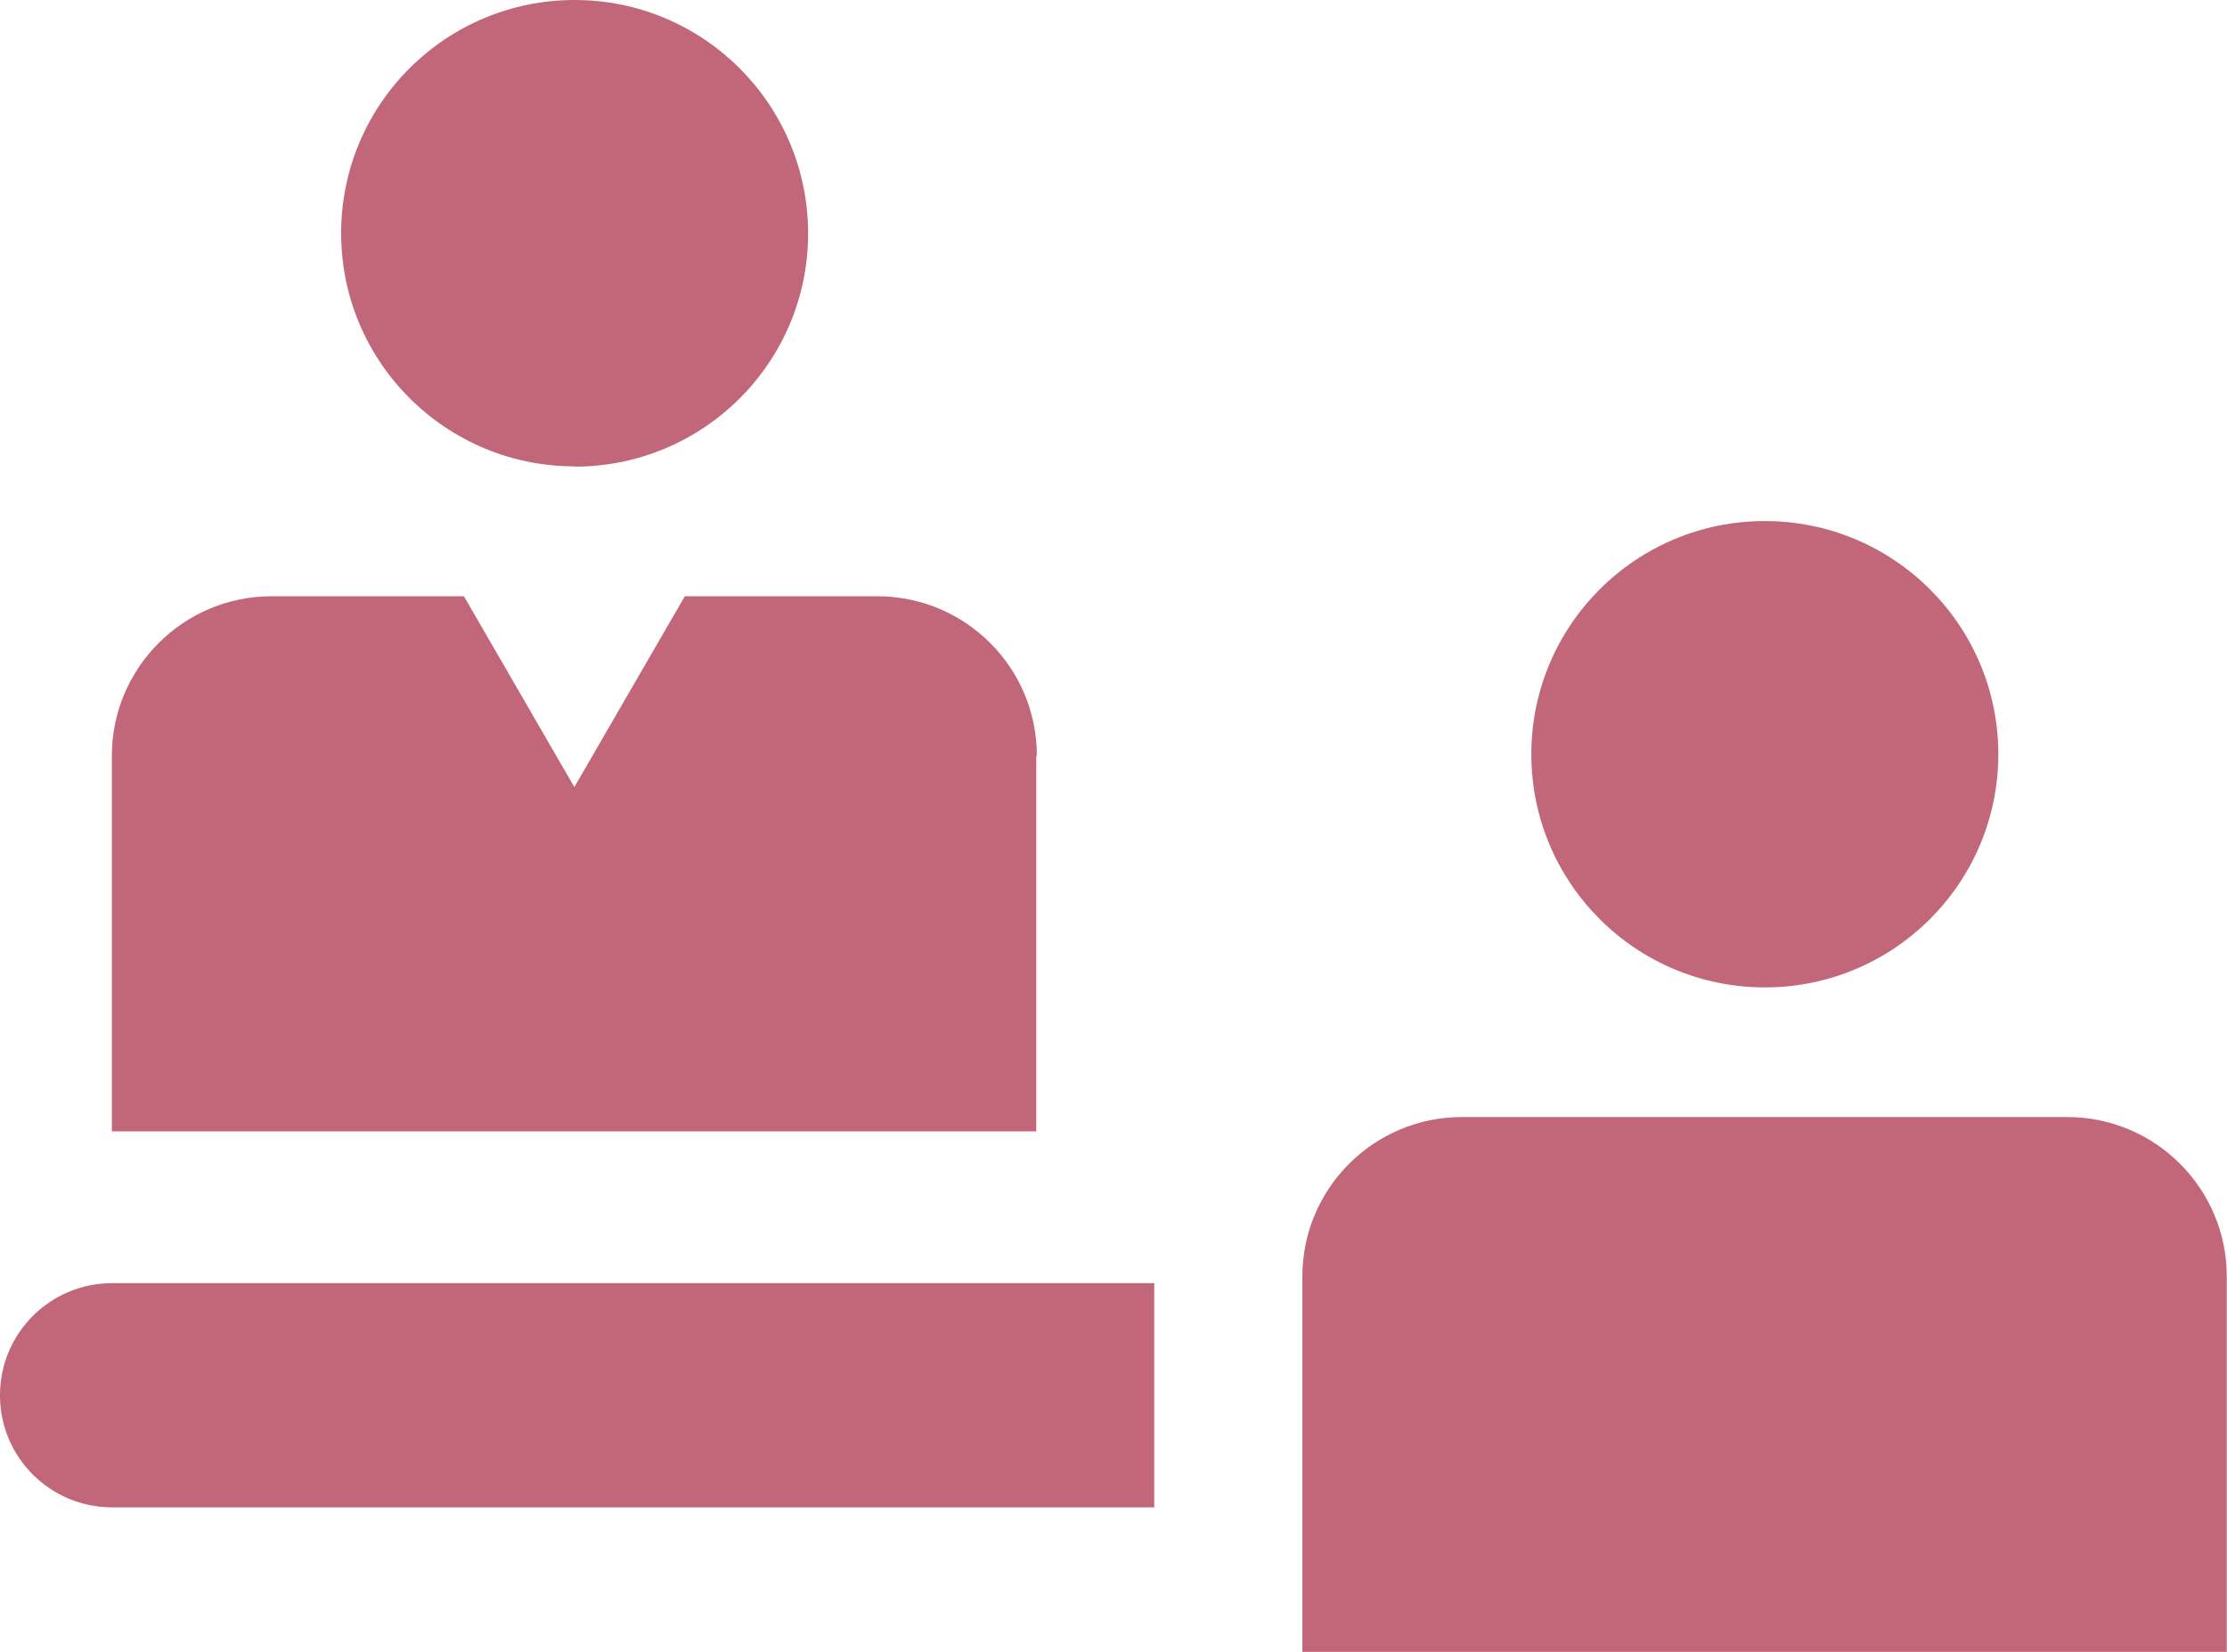<svg width="93" height="69" viewBox="0 0 93 69" fill="none" xmlns="http://www.w3.org/2000/svg">
<g clip-path="url(#clip0_488_3582)">
<path d="M23.997 19.492C29.382 19.492 33.747 15.132 33.747 9.752C33.747 4.372 29.382 0 23.997 0C18.611 0 14.246 4.36 14.246 9.74C14.246 15.12 18.611 19.48 23.997 19.48V19.492Z" fill="#C26779"/>
<path d="M43.299 31.564C43.299 27.884 40.318 24.907 36.634 24.907H28.597L23.985 32.877L19.374 24.907H11.336C7.664 24.907 4.672 27.895 4.672 31.564V47.258H43.275V31.564H43.299Z" fill="#C26779"/>
<path d="M0 58.287C0 60.877 2.1 62.964 4.682 62.964H48.201V53.599H4.682C2.089 53.599 0 55.697 0 58.276V58.287Z" fill="#C26779"/>
<path d="M86.337 46.66H78.3H61.051C57.367 46.66 54.387 49.649 54.387 53.318V69.012H92.99V53.318C92.99 49.649 90.01 46.66 86.325 46.66H86.337Z" fill="#C26779"/>
<path d="M73.7 41.245C79.085 41.245 83.45 36.885 83.45 31.505C83.45 26.125 79.085 21.765 73.7 21.765C68.314 21.765 63.949 26.125 63.949 31.505C63.949 36.885 68.314 41.245 73.7 41.245Z" fill="#C26779"/>
</g>
<defs>
<clipPath id="clip0_488_3582">
<rect width="93" height="69" fill="white"/>
</clipPath>
</defs>
</svg>

